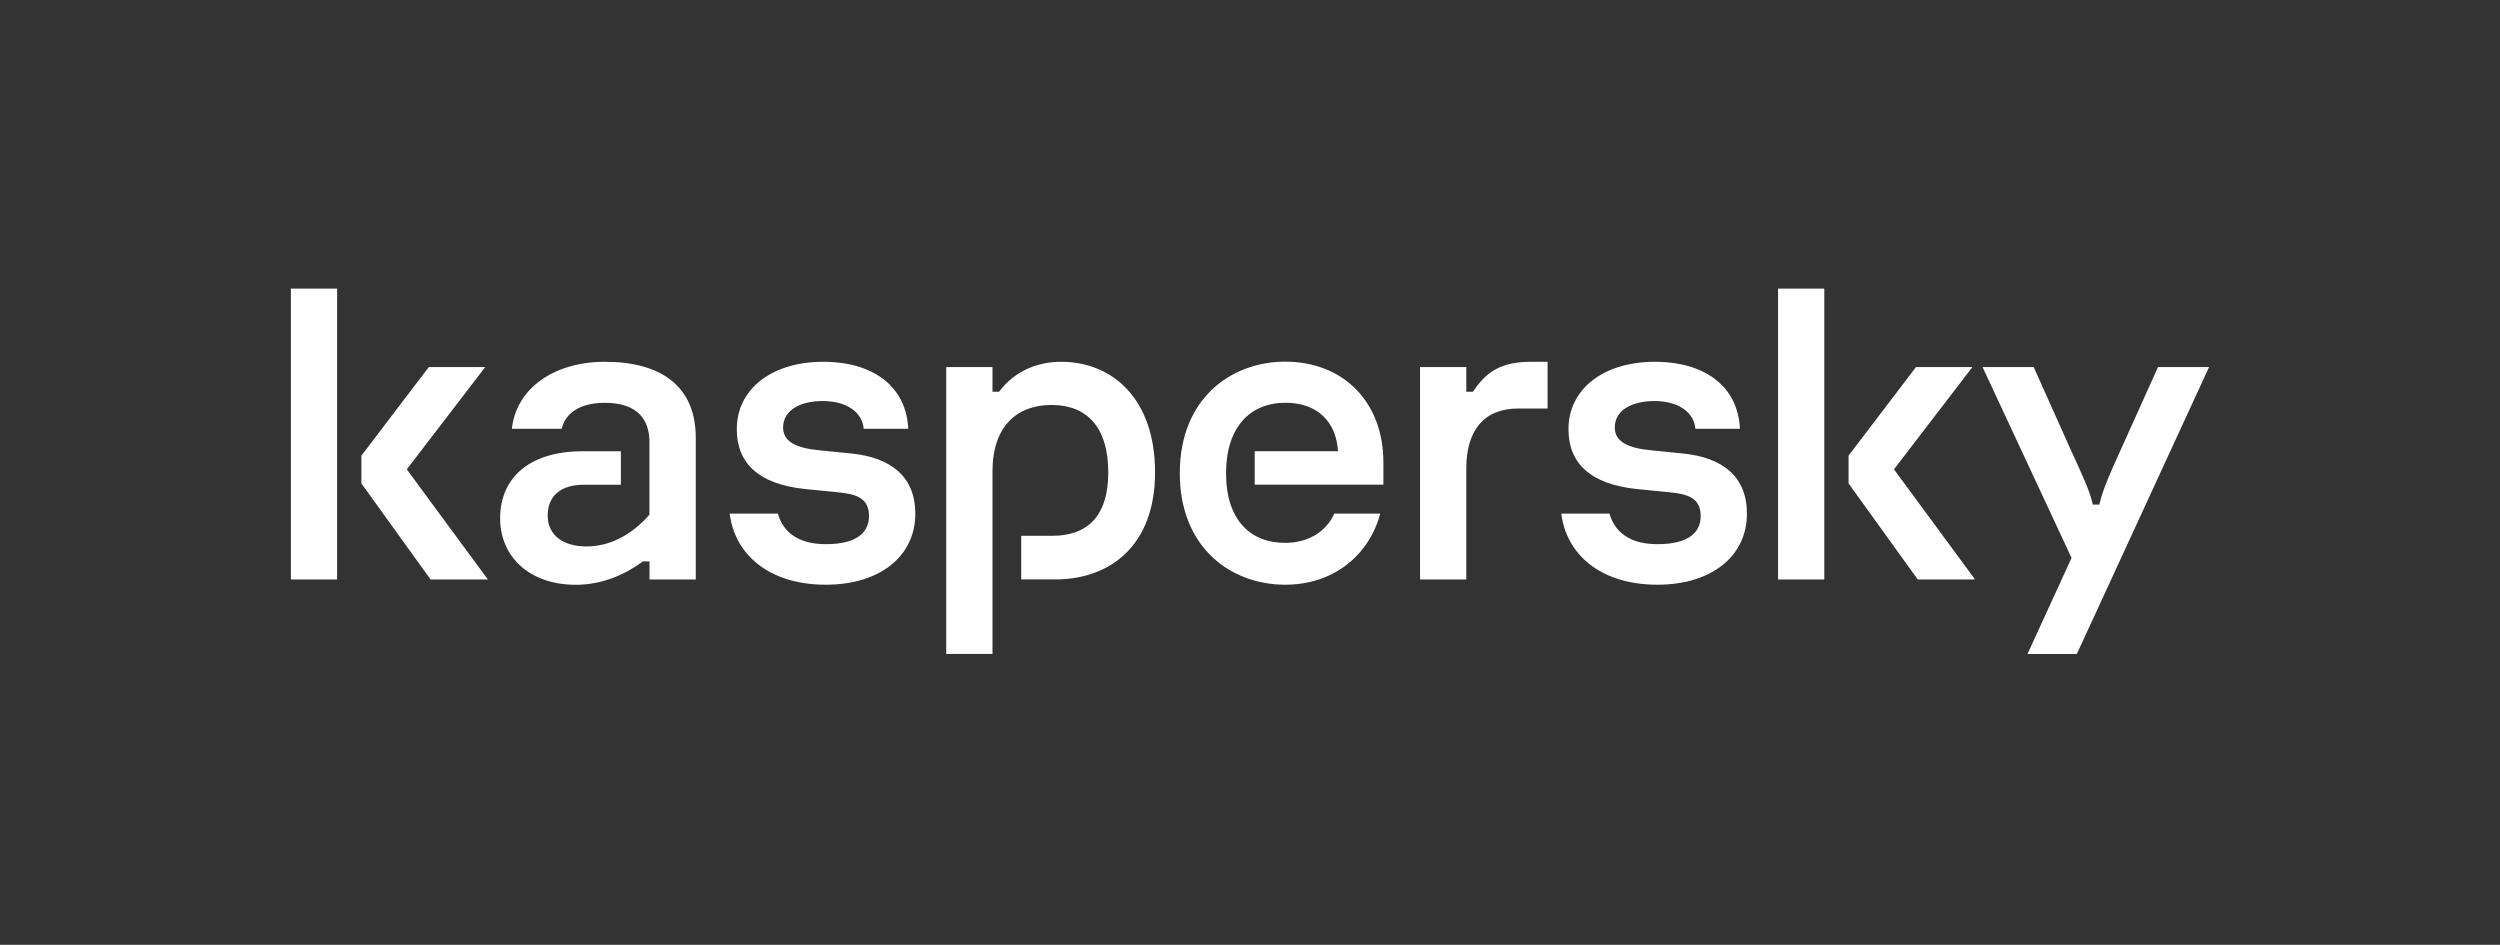 <?xml version="1.0" encoding="UTF-8"?> <svg xmlns="http://www.w3.org/2000/svg" xmlns:xlink="http://www.w3.org/1999/xlink" version="1.1" id="Layer_1" x="0px" y="0px" viewBox="0 0 363.81 137.49" style="enable-background:new 0 0 363.81 137.49;" xml:space="preserve"><rect x="0" y="0" width="363.81" height="137.49" fill="#333333" stroke="none"/> <style type="text/css"> .st0{fill:#FFFFFF;} </style> <path class="st0" d="M168.09,68.74c0,10.58-6.46,15.58-14.54,15.58h-4.94v-6.35h4.55c4.87,0,8.12-2.63,8.12-9.23 c0-6.54-3.07-9.81-8.27-9.81c-5,0-8.58,3.08-8.58,9.68v26.55h-6.73V53.42h6.73v3.59h0.96c2.24-3.01,5.56-4.36,9.03-4.36 C161.88,52.65,168.09,58.03,168.09,68.74z M123.84,65.99l-4.49-0.45c-3.53-0.32-5.39-1.28-5.39-3.33c0-2.44,2.37-3.85,5.77-3.85 c3.53,0,5.77,1.67,5.96,4.04h6.48c-0.26-6.03-4.94-9.75-12.38-9.75c-7.5,0-12.57,3.98-12.57,9.81c0,4.87,3.08,8.02,10.07,8.72 l4.55,0.45c2.76,0.26,4.62,0.83,4.62,3.46c0,2.37-1.73,4.1-6.28,4.1c-4.19,0-6.26-1.9-6.98-4.45h-7.01 c0.7,5.83,5.6,10.35,13.99,10.35c7.89,0,13.02-4.17,13.02-10.33C133.2,69.32,129.61,66.56,123.84,65.99z M194.17,74.74 c-1.06,2.43-3.58,4.26-7.16,4.26c-4.94,0-8.59-3.21-8.59-10.13c0-6.61,3.4-10.26,8.66-10.26c4.68,0,7.38,2.82,7.63,7.05h-12.12v4.87 h18.73v-3.21c0-8.91-5.9-14.69-14.3-14.69c-7.82,0-15.33,5.32-15.33,16.23c0,10.9,7.5,16.23,15.33,16.23 c7.16,0,12.26-4.41,13.84-10.35H194.17z M88.02,52.65c-7.38,0-12.89,3.85-13.53,9.75h7.25c0.51-2.18,2.5-3.78,6.29-3.78 c4.87,0,6.48,2.57,6.48,5.71V74.9c-2.76,3.14-5.96,4.62-9.17,4.62c-3.33,0-5.64-1.6-5.64-4.49c0-2.76,1.8-4.49,5.26-4.49h5.39v-4.87 h-5.58c-7.7,0-11.99,3.85-11.99,9.75c0,5.52,4.17,9.68,11.03,9.68c3.85,0,7.25-1.54,9.75-3.4h0.96v2.63h6.73V63.68 C101.23,56.05,96.03,52.65,88.02,52.65z M42.33,84.33h6.73V42h-6.73V84.33z M70.61,53.42H62.4l-9.81,12.89v4.04l10.07,13.98H71 l-11.8-16.03L70.61,53.42z M314.04,53.42l-5.52,12.25c-1.35,2.95-2.63,5.84-3.01,7.76h-0.96c-0.38-1.92-1.73-4.75-3.08-7.7 l-5.52-12.31h-7.44l12.95,27.77l-6.41,13.98h7.18l19.24-41.75H314.04z M287.03,53.42h-8.21l-9.81,12.89v4.04l10.07,13.98h8.34 l-11.8-16.03L287.03,53.42z M244.87,65.99l-4.49-0.45c-3.53-0.32-5.39-1.28-5.39-3.33c0-2.44,2.37-3.85,5.77-3.85 c3.53,0,5.77,1.67,5.96,4.04h6.48c-0.26-6.03-4.94-9.75-12.38-9.75c-7.5,0-12.57,3.98-12.57,9.81c0,4.87,3.08,8.02,10.07,8.72 l4.55,0.45c2.76,0.26,4.62,0.83,4.62,3.46c0,2.37-1.73,4.1-6.29,4.1c-4.19,0-6.26-1.9-6.98-4.45h-7.01 c0.7,5.83,5.6,10.35,13.99,10.35c7.89,0,13.02-4.17,13.02-10.33C254.23,69.32,250.64,66.56,244.87,65.99z M258.75,84.33h6.73V42 h-6.73V84.33z M214.34,57.01h-0.96v-3.59h-6.73v30.91h6.73V68.17c0-5.52,2.55-8.72,7.57-8.72h4.26v-6.8h-2.47 C218.09,52.65,216.11,54.4,214.34,57.01z"></path> </svg> 